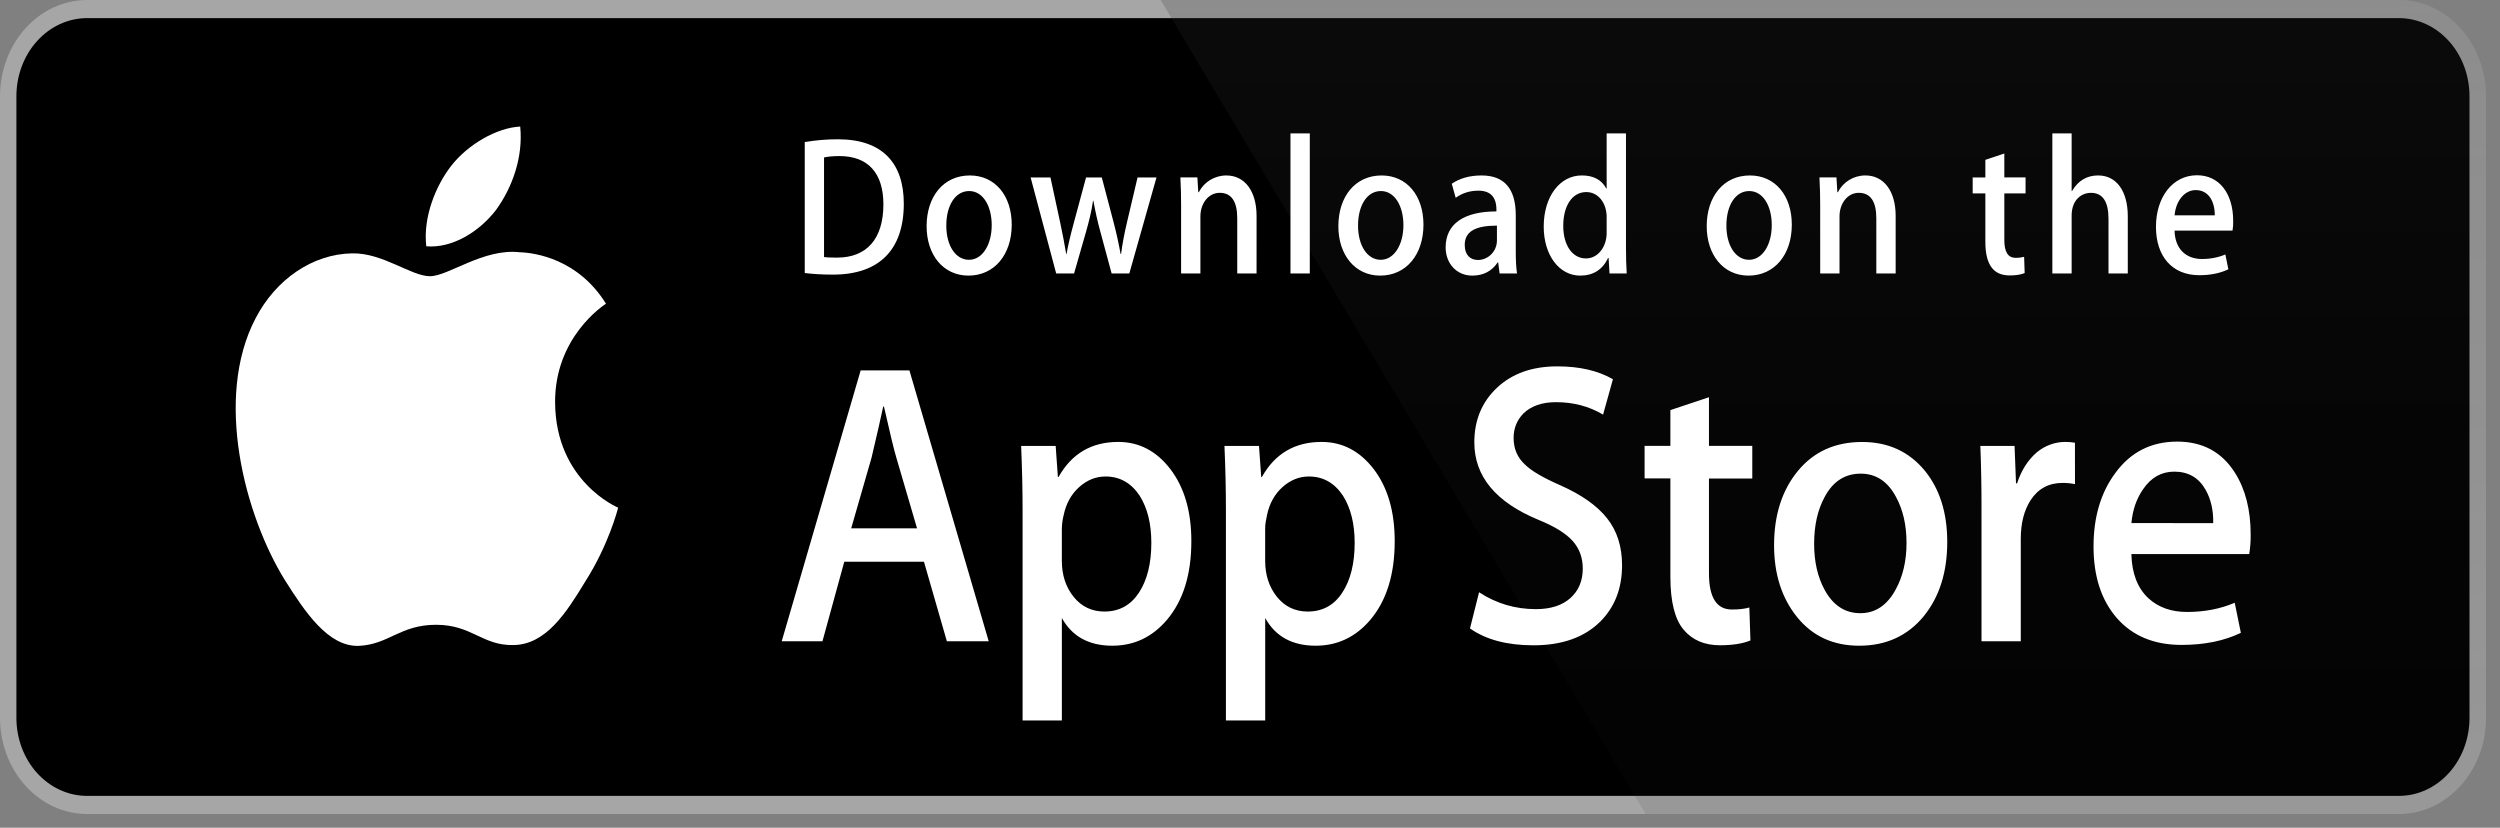 <svg width="148" height="49" viewBox="0 0 148 49" fill="none" xmlns="http://www.w3.org/2000/svg">
<rect x="0" y="0" width="148" height="49" fill="#808080" stroke="none"/>
<path d="M146.195 42.501C146.195 43.107 146.086 43.708 145.876 44.268C145.666 44.828 145.358 45.337 144.97 45.766C144.581 46.195 144.12 46.535 143.613 46.766C143.105 46.998 142.562 47.117 142.013 47.116H5.158C4.049 47.117 2.985 46.632 2.199 45.767C1.414 44.901 0.972 43.726 0.971 42.501V5.694C0.972 4.468 1.414 3.292 2.199 2.426C2.984 1.559 4.048 1.073 5.158 1.072H142.012C142.561 1.072 143.105 1.192 143.612 1.424C144.12 1.656 144.581 1.997 144.969 2.426C145.357 2.855 145.665 3.365 145.876 3.925C146.086 4.486 146.194 5.087 146.194 5.694L146.195 42.501Z" fill="white"/>
<path d="M142.013 48.19H5.158C3.792 48.19 2.481 47.591 1.514 46.524C0.547 45.458 0.003 44.011 0 42.501V5.695C0.002 4.185 0.546 2.737 1.513 1.669C2.48 0.602 3.791 0.001 5.158 0H142.012C143.379 0.002 144.689 0.602 145.656 1.67C146.623 2.738 147.167 4.185 147.17 5.695V42.501C147.172 45.639 144.854 48.19 142.013 48.19Z" fill="#A6A6A6"/>
<path d="M146.195 42.501C146.195 43.107 146.086 43.708 145.876 44.268C145.666 44.828 145.358 45.337 144.97 45.766C144.581 46.195 144.12 46.535 143.613 46.766C143.105 46.998 142.562 47.117 142.013 47.116H5.158C4.049 47.117 2.985 46.632 2.199 45.767C1.414 44.901 0.972 43.726 0.971 42.501V5.694C0.972 4.468 1.414 3.292 2.199 2.426C2.984 1.559 4.048 1.073 5.158 1.072H142.012C142.561 1.072 143.105 1.192 143.612 1.424C144.12 1.656 144.581 1.997 144.969 2.426C145.357 2.855 145.665 3.365 145.876 3.925C146.086 4.486 146.194 5.087 146.194 5.694L146.195 42.501Z" fill="black"/>
<path d="M32.862 23.842C32.831 19.958 35.741 18.068 35.874 17.98C34.226 15.325 31.671 14.963 30.774 14.934C28.628 14.684 26.547 16.352 25.454 16.352C24.339 16.352 22.656 14.958 20.842 14.999C18.508 15.038 16.325 16.532 15.127 18.85C12.655 23.578 14.499 30.525 16.867 34.346C18.051 36.219 19.435 38.307 21.247 38.234C23.02 38.154 23.682 36.987 25.821 36.987C27.94 36.987 28.562 38.234 30.409 38.187C32.312 38.154 33.509 36.307 34.652 34.419C36.021 32.275 36.571 30.161 36.593 30.053C36.549 30.036 32.9 28.496 32.862 23.842ZM29.372 12.42C30.325 11.103 30.978 9.311 30.797 7.492C29.417 7.56 27.691 8.547 26.698 9.835C25.818 10.97 25.033 12.831 25.236 14.581C26.786 14.708 28.377 13.716 29.372 12.42Z" fill="white"/>
<path d="M142.015 0H68.711L97.423 48.19H142.015C143.381 48.189 144.692 47.589 145.659 46.522C146.626 45.455 147.17 44.007 147.173 42.497V5.695C147.17 4.185 146.626 2.737 145.659 1.67C144.692 0.602 143.382 0.002 142.015 0Z" fill="url(#paint0_linear_4_10)"/>
<path d="M58.532 37.964H56.055L54.698 33.254H49.982L48.689 37.964H46.277L50.951 21.927H53.837L58.532 37.964ZM54.289 31.277L53.062 27.089C52.932 26.662 52.688 25.654 52.33 24.068H52.286C52.142 24.75 51.912 25.758 51.597 27.089L50.391 31.277H54.289ZM70.528 32.04C70.528 34.007 70.045 35.561 69.077 36.702C68.211 37.718 67.135 38.226 65.851 38.226C64.465 38.226 63.468 37.68 62.862 36.586V42.653H60.537V30.201C60.537 28.966 60.507 27.699 60.451 26.4H62.496L62.626 28.233H62.669C63.445 26.852 64.622 26.162 66.201 26.162C67.436 26.162 68.466 26.7 69.291 27.779C70.115 28.86 70.528 30.279 70.528 32.04ZM68.159 32.134C68.159 31.008 67.93 30.081 67.47 29.349C66.967 28.589 66.292 28.208 65.445 28.208C64.871 28.208 64.35 28.42 63.884 28.838C63.417 29.26 63.112 29.811 62.969 30.493C62.905 30.748 62.869 31.01 62.861 31.275V33.204C62.861 34.044 63.095 34.754 63.561 35.335C64.028 35.913 64.635 36.203 65.381 36.203C66.257 36.203 66.938 35.829 67.426 35.085C67.915 34.339 68.159 33.356 68.159 32.134ZM82.567 32.04C82.567 34.007 82.083 35.561 81.116 36.702C80.249 37.718 79.173 38.226 77.888 38.226C76.502 38.226 75.505 37.68 74.9 36.586V42.653H72.574V30.201C72.574 28.966 72.545 27.699 72.488 26.4H74.533L74.663 28.233H74.707C75.481 26.852 76.658 26.162 78.238 26.162C79.472 26.162 80.503 26.7 81.33 27.779C82.152 28.86 82.567 30.279 82.567 32.04ZM80.196 32.134C80.196 31.008 79.966 30.081 79.506 29.349C79.003 28.589 78.33 28.208 77.484 28.208C76.91 28.208 76.389 28.42 75.921 28.838C75.454 29.26 75.149 29.811 75.007 30.493C74.936 30.811 74.898 31.07 74.898 31.275V33.204C74.898 34.044 75.132 34.754 75.597 35.335C76.064 35.912 76.67 36.203 77.418 36.203C78.295 36.203 78.977 35.829 79.463 35.085C79.952 34.339 80.196 33.356 80.196 32.134ZM96.026 33.466C96.026 34.831 95.594 35.941 94.736 36.798C93.791 37.733 92.473 38.202 90.782 38.202C89.22 38.202 87.968 37.869 87.023 37.203L87.561 35.061C88.581 35.729 89.701 36.061 90.921 36.061C91.797 36.061 92.479 35.842 92.966 35.407C93.453 34.971 93.7 34.388 93.7 33.66C93.7 33.008 93.496 32.462 93.095 32.017C92.693 31.574 92.028 31.16 91.093 30.781C88.551 29.733 87.28 28.202 87.28 26.187C87.28 24.871 87.729 23.794 88.626 22.951C89.522 22.11 90.711 21.689 92.19 21.689C93.511 21.689 94.612 21.944 95.485 22.451L94.902 24.546C94.079 24.054 93.151 23.808 92.113 23.808C91.292 23.808 90.649 24.031 90.189 24.474C89.801 24.871 89.605 25.354 89.605 25.928C89.605 26.56 89.829 27.086 90.274 27.498C90.66 27.878 91.364 28.291 92.383 28.734C93.633 29.291 94.552 29.939 95.14 30.684C95.732 31.429 96.026 32.358 96.026 33.466ZM103.735 28.328H101.171V33.943C101.171 35.371 101.623 36.083 102.528 36.083C102.944 36.083 103.288 36.044 103.561 35.964L103.626 37.915C103.167 38.104 102.564 38.199 101.817 38.199C100.899 38.199 100.181 37.889 99.663 37.27C99.147 36.651 98.887 35.613 98.887 34.153V28.323H97.36V26.395H98.887V24.278L101.171 23.516V26.395H103.735V28.328ZM115.277 32.087C115.277 33.864 114.817 35.324 113.898 36.465C112.937 37.64 111.659 38.226 110.065 38.226C108.527 38.226 107.305 37.663 106.393 36.538C105.481 35.412 105.025 33.992 105.025 32.28C105.025 30.488 105.496 29.02 106.435 27.879C107.377 26.736 108.644 26.165 110.238 26.165C111.773 26.165 113.007 26.729 113.941 27.855C114.833 28.947 115.277 30.356 115.277 32.087ZM112.866 32.146C112.866 31.087 112.659 30.178 112.243 29.418C111.756 28.499 111.058 28.04 110.154 28.04C109.222 28.04 108.508 28.499 108.021 29.418C107.605 30.178 107.397 31.102 107.397 32.194C107.397 33.255 107.605 34.166 108.021 34.924C108.524 35.842 109.225 36.301 110.134 36.301C111.023 36.301 111.72 35.832 112.224 34.901C112.651 34.122 112.866 33.208 112.866 32.146ZM122.839 28.66C122.597 28.611 122.352 28.588 122.106 28.589C121.288 28.589 120.655 28.928 120.21 29.613C119.824 30.215 119.63 30.977 119.63 31.896V37.964H117.305V30.042C117.307 28.828 117.284 27.614 117.237 26.401H119.262L119.348 28.614H119.412C119.658 27.854 120.044 27.24 120.575 26.781C121.06 26.38 121.649 26.163 122.255 26.162C122.47 26.162 122.664 26.178 122.837 26.209L122.839 28.66ZM133.239 31.635C133.245 32.026 133.217 32.416 133.154 32.8H126.178C126.204 33.943 126.542 34.818 127.19 35.42C127.778 35.958 128.538 36.228 129.472 36.228C130.505 36.228 131.447 36.047 132.295 35.682L132.659 37.464C131.669 37.941 130.499 38.179 129.15 38.179C127.527 38.179 126.253 37.651 125.326 36.598C124.401 35.543 123.937 34.126 123.937 32.351C123.937 30.608 124.368 29.156 125.231 27.998C126.134 26.762 127.355 26.143 128.89 26.143C130.399 26.143 131.541 26.762 132.316 27.998C132.931 28.978 133.239 30.192 133.239 31.635ZM131.022 30.969C131.038 30.206 130.885 29.549 130.57 28.994C130.168 28.278 129.548 27.921 128.718 27.921C127.958 27.921 127.338 28.269 126.867 28.968C126.48 29.524 126.25 30.191 126.179 30.966L131.022 30.969Z" fill="white"/>
<path d="M49.313 16.257C48.666 16.257 48.106 16.222 47.641 16.163V8.41C48.292 8.299 48.95 8.244 49.61 8.246C52.276 8.246 53.505 9.696 53.505 12.059C53.505 14.785 52.054 16.257 49.313 16.257ZM49.703 9.24C49.343 9.24 49.037 9.264 48.783 9.322V15.216C48.92 15.24 49.184 15.251 49.555 15.251C51.302 15.251 52.297 14.152 52.297 12.094C52.297 10.258 51.397 9.24 49.703 9.24ZM57.332 16.316C55.829 16.316 54.855 15.076 54.855 13.393C54.855 11.638 55.85 10.387 57.417 10.387C58.898 10.387 59.894 11.568 59.894 13.3C59.894 15.076 58.868 16.316 57.332 16.316ZM57.376 11.31C56.55 11.31 56.021 12.164 56.021 13.357C56.021 14.527 56.561 15.38 57.365 15.38C58.169 15.38 58.709 14.468 58.709 13.333C58.709 12.176 58.18 11.31 57.376 11.31ZM68.465 10.504L66.856 16.188H65.808L65.142 13.72C64.976 13.116 64.838 12.503 64.728 11.884H64.707C64.623 12.504 64.463 13.124 64.294 13.72L63.585 16.188H62.526L61.012 10.504H62.187L62.769 13.206C62.907 13.85 63.022 14.457 63.118 15.031H63.14C63.224 14.552 63.362 13.954 63.563 13.218L64.294 10.505H65.226L65.925 13.16C66.094 13.804 66.231 14.435 66.338 15.032H66.369C66.443 14.447 66.56 13.827 66.718 13.16L67.343 10.505L68.465 10.504ZM74.388 16.188H73.245V12.924C73.245 11.919 72.896 11.415 72.208 11.415C71.53 11.415 71.064 12.059 71.064 12.807V16.188H69.921V12.129C69.921 11.626 69.91 11.088 69.879 10.503H70.885L70.938 11.38H70.97C71.277 10.773 71.901 10.387 72.6 10.387C73.68 10.387 74.389 11.3 74.389 12.784L74.388 16.188ZM77.54 16.188H76.396V7.896H77.54V16.188ZM81.708 16.316C80.206 16.316 79.231 15.076 79.231 13.393C79.231 11.638 80.226 10.387 81.792 10.387C83.274 10.387 84.269 11.568 84.269 13.3C84.27 15.076 83.243 16.316 81.708 16.316ZM81.75 11.31C80.925 11.31 80.396 12.164 80.396 13.357C80.396 14.527 80.937 15.38 81.739 15.38C82.543 15.38 83.082 14.468 83.082 13.333C83.083 12.176 82.555 11.31 81.75 11.31ZM88.776 16.188L88.693 15.533H88.663C88.314 16.06 87.804 16.316 87.158 16.316C86.237 16.316 85.582 15.603 85.582 14.644C85.582 13.241 86.683 12.516 88.588 12.516V12.411C88.588 11.662 88.23 11.288 87.521 11.288C87.013 11.288 86.568 11.429 86.177 11.709L85.944 10.879C86.42 10.551 87.013 10.387 87.71 10.387C89.054 10.387 89.733 11.171 89.733 12.739V14.832C89.733 15.405 89.755 15.85 89.807 16.189L88.776 16.188ZM88.619 13.357C87.349 13.357 86.712 13.697 86.712 14.503C86.712 15.099 87.041 15.391 87.497 15.391C88.078 15.391 88.619 14.9 88.619 14.234V13.357ZM95.283 16.188L95.23 15.275H95.198C94.87 15.964 94.318 16.316 93.547 16.316C92.307 16.316 91.388 15.111 91.388 13.416C91.388 11.638 92.341 10.386 93.641 10.386C94.329 10.386 94.817 10.643 95.091 11.159H95.114V7.896H96.258V14.656C96.258 15.205 96.27 15.72 96.301 16.188H95.283ZM95.114 12.843C95.114 12.048 94.638 11.37 93.91 11.37C93.063 11.37 92.544 12.2 92.544 13.369C92.544 14.515 93.082 15.299 93.887 15.299C94.606 15.299 95.114 14.609 95.114 13.791V12.843ZM103.513 16.316C102.011 16.316 101.037 15.076 101.037 13.393C101.037 11.638 102.032 10.387 103.598 10.387C105.08 10.387 106.075 11.568 106.075 13.3C106.076 15.076 105.05 16.316 103.513 16.316ZM103.556 11.31C102.731 11.31 102.202 12.164 102.202 13.357C102.202 14.527 102.742 15.38 103.545 15.38C104.35 15.38 104.888 14.468 104.888 13.333C104.891 12.176 104.362 11.31 103.556 11.31ZM112.223 16.188H111.078V12.924C111.078 11.919 110.729 11.415 110.041 11.415C109.364 11.415 108.899 12.059 108.899 12.807V16.188H107.755V12.129C107.755 11.626 107.744 11.088 107.712 10.503H108.718L108.771 11.38H108.803C109.11 10.773 109.735 10.386 110.433 10.386C111.513 10.386 112.223 11.298 112.223 12.783V16.188ZM119.913 11.451H118.656V14.211C118.656 14.914 118.876 15.264 119.321 15.264C119.523 15.264 119.692 15.24 119.828 15.205L119.86 16.165C119.639 16.259 119.342 16.306 118.973 16.306C118.072 16.306 117.533 15.756 117.533 14.317V11.451H116.783V10.504H117.533V9.463L118.656 9.088V10.503H119.913V11.451ZM125.965 16.188H124.823V12.948C124.823 11.931 124.475 11.416 123.786 11.416C123.193 11.416 122.641 11.861 122.641 12.761V16.188H121.499V7.896H122.641V11.31H122.664C123.024 10.691 123.546 10.386 124.211 10.386C125.3 10.386 125.965 11.321 125.965 12.807V16.188ZM132.165 13.65H128.734C128.756 14.726 129.401 15.333 130.355 15.333C130.862 15.333 131.329 15.239 131.741 15.064L131.919 15.942C131.433 16.175 130.86 16.292 130.194 16.292C128.585 16.292 127.633 15.169 127.633 13.428C127.633 11.685 128.608 10.375 130.065 10.375C131.379 10.375 132.204 11.451 132.204 13.077C132.211 13.269 132.198 13.461 132.165 13.65ZM131.116 12.749C131.116 11.872 130.716 11.253 129.985 11.253C129.329 11.253 128.81 11.884 128.735 12.749H131.116Z" fill="white"/>
<defs>
<linearGradient id="paint0_linear_4_10" x1="107.941" y1="48.318" x2="107.941" y2="-125.479" gradientUnits="userSpaceOnUse">
<stop stop-color="#1A1A1A" stop-opacity="0.1"/>
<stop offset="0.123" stop-color="#212121" stop-opacity="0.151"/>
<stop offset="0.308" stop-color="#353535" stop-opacity="0.227"/>
<stop offset="0.532" stop-color="#575757" stop-opacity="0.318"/>
<stop offset="0.783" stop-color="#858585" stop-opacity="0.421"/>
<stop offset="1" stop-color="#B3B3B3" stop-opacity="0.51"/>
</linearGradient>
</defs>
</svg>
